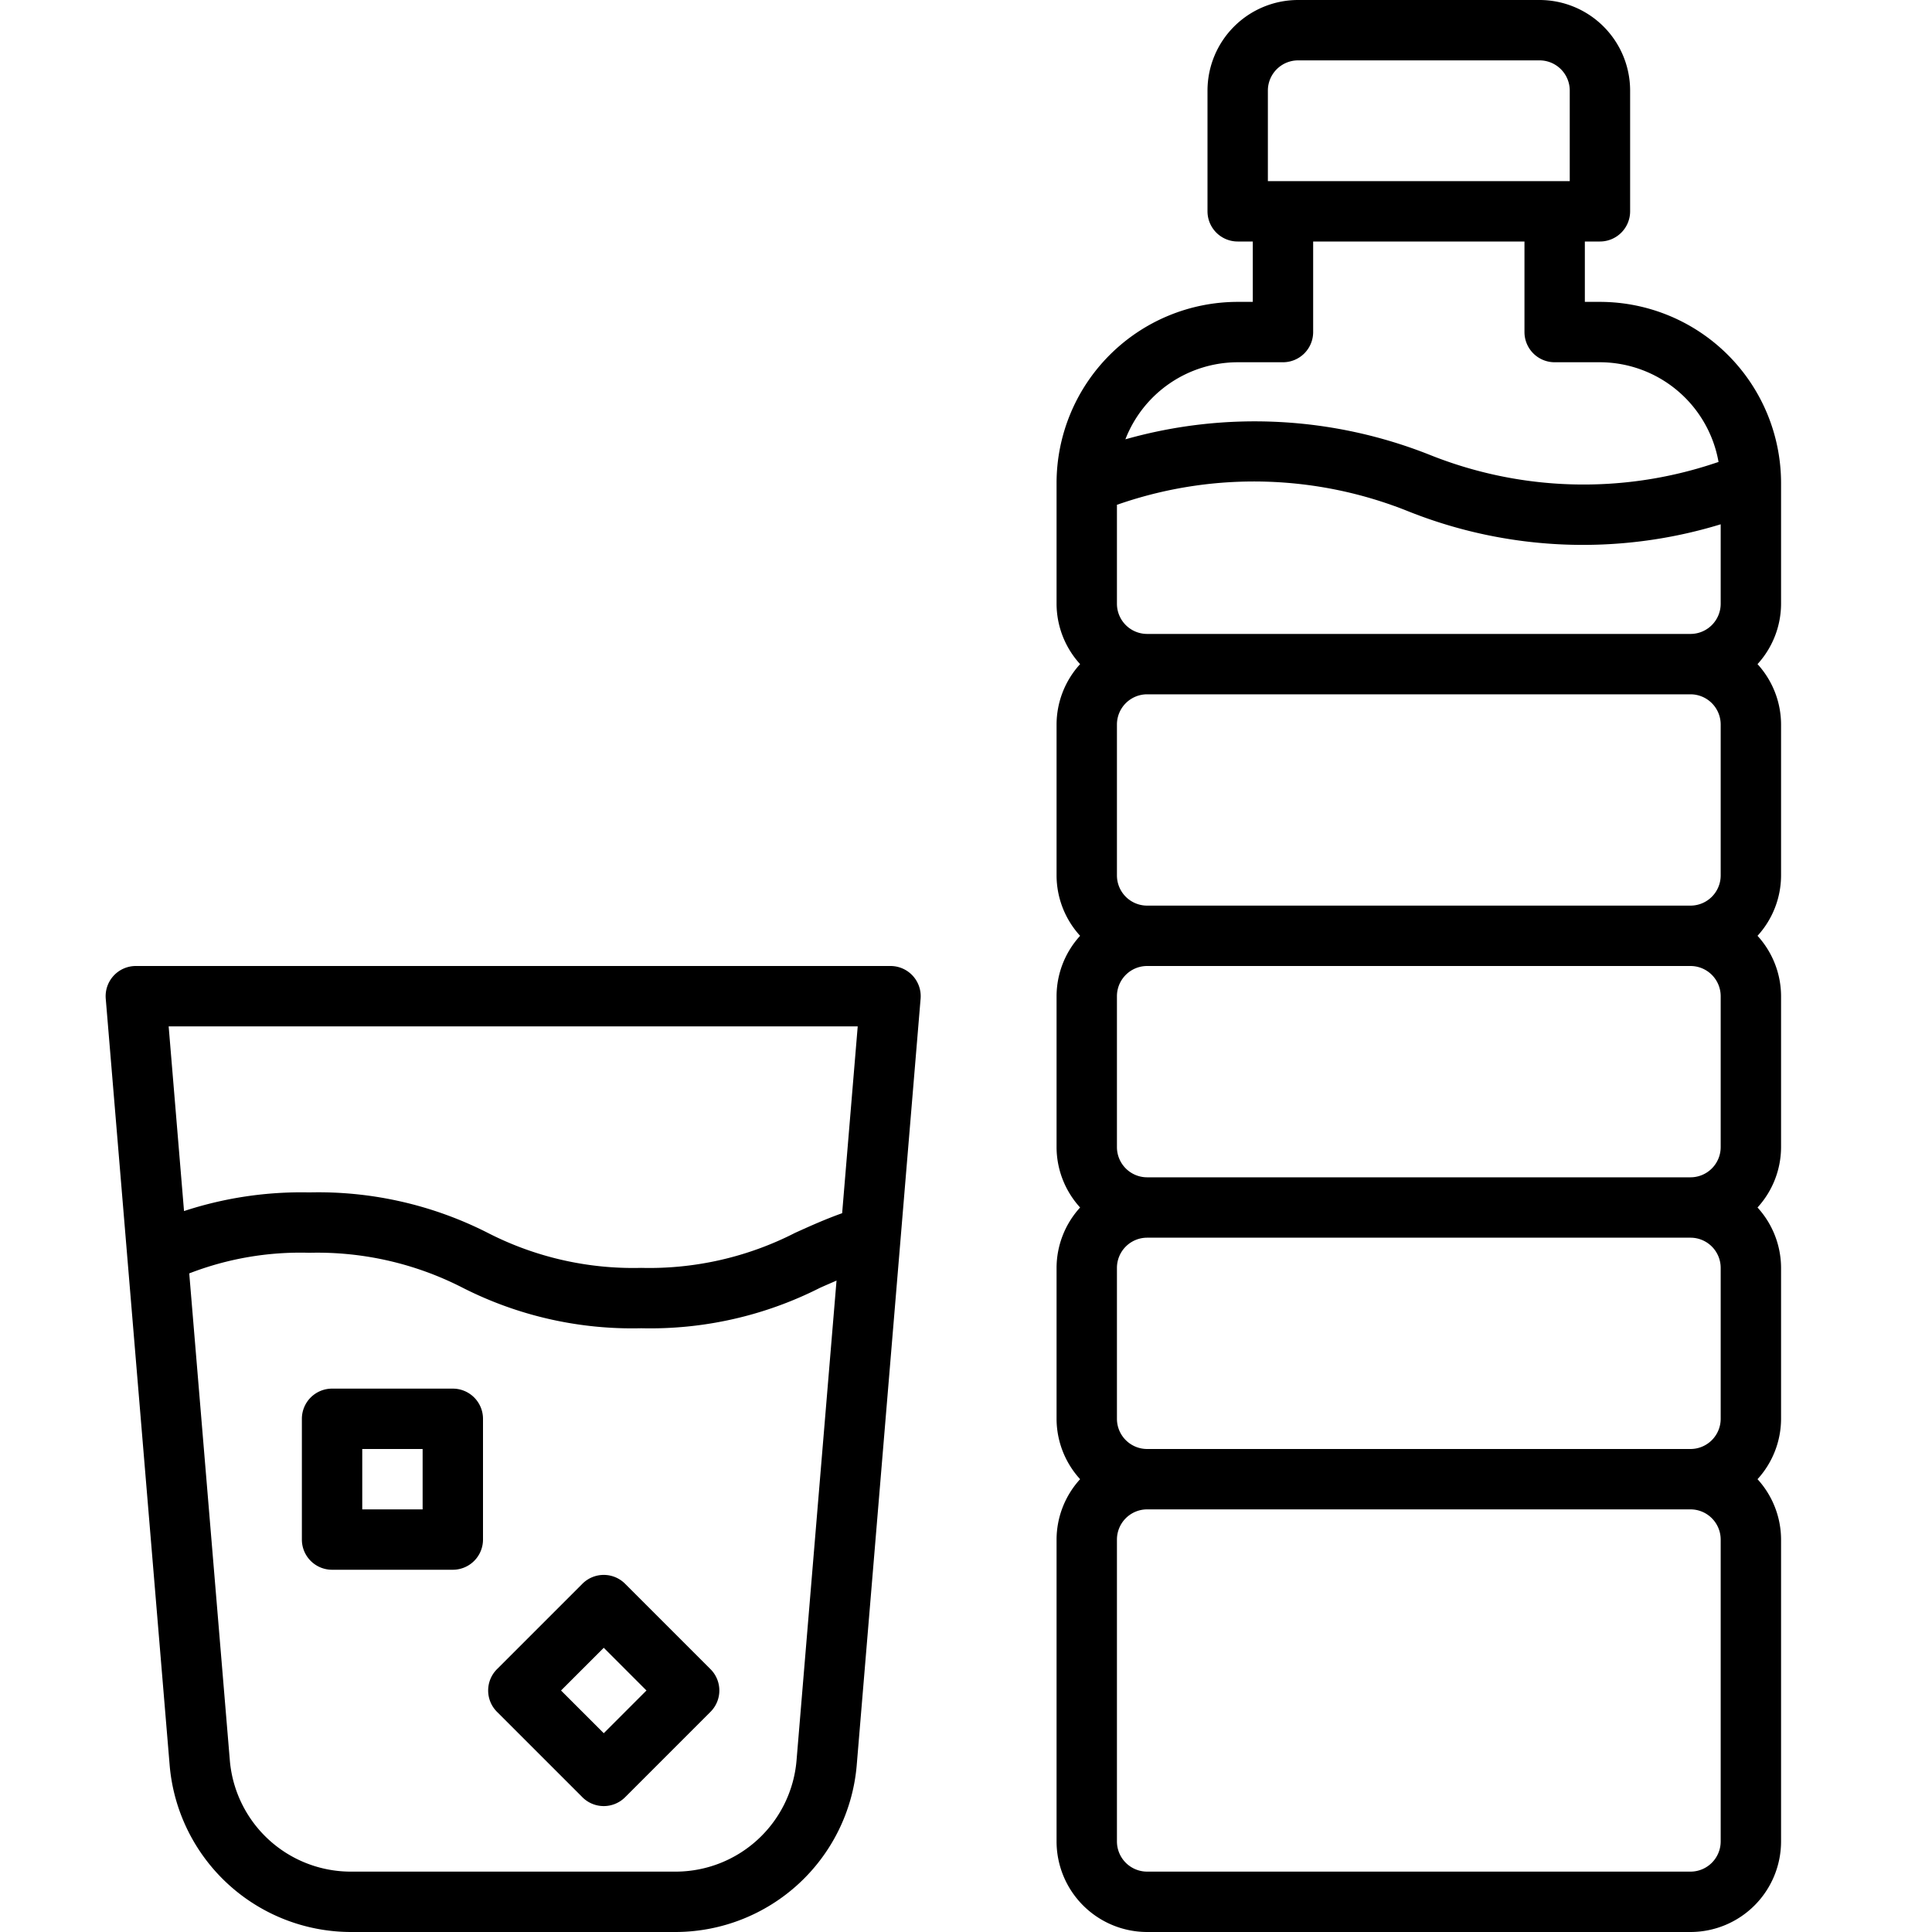 <?xml version="1.0"?>
<svg xmlns="http://www.w3.org/2000/svg" id="Line_Expand" data-name="Line Expand" viewBox="0 0 64 64" width="512" height="512"><path d="M59,16a6.007,6.007,0,0,0-6-6h-.5V8H53a1,1,0,0,0,1-1V3a3.003,3.003,0,0,0-3-3H43a3.003,3.003,0,0,0-3,3V7a1,1,0,0,0,1,1h.5v2H41a6.007,6.007,0,0,0-6,6v4a2.977,2.977,0,0,0,.78,2A2.977,2.977,0,0,0,35,24v5a2.977,2.977,0,0,0,.78,2A2.977,2.977,0,0,0,35,33v5a2.977,2.977,0,0,0,.78,2A2.977,2.977,0,0,0,35,42v5a2.977,2.977,0,0,0,.78,2A2.977,2.977,0,0,0,35,51V61a3.003,3.003,0,0,0,3,3H56a3.003,3.003,0,0,0,3-3V51a2.977,2.977,0,0,0-.78-2A2.977,2.977,0,0,0,59,47V42a2.977,2.977,0,0,0-.78-2A2.977,2.977,0,0,0,59,38V33a2.977,2.977,0,0,0-.78-2A2.977,2.977,0,0,0,59,29V24a2.977,2.977,0,0,0-.78-2A2.977,2.977,0,0,0,59,20ZM42,3a1.001,1.001,0,0,1,1-1h8a1.001,1.001,0,0,1,1,1V6H42Zm-1,9h1.5a1,1,0,0,0,1-1V8h7v3a1,1,0,0,0,1,1H53a3.999,3.999,0,0,1,3.929,3.303l-.137.045a13.71,13.71,0,0,1-9.421-.277,15.711,15.711,0,0,0-10.091-.518A3.999,3.999,0,0,1,41,12ZM57,61a1.001,1.001,0,0,1-1,1H38a1.001,1.001,0,0,1-1-1V51a1.001,1.001,0,0,1,1-1H56a1.001,1.001,0,0,1,1,1Zm0-14a1.001,1.001,0,0,1-1,1H38a1.001,1.001,0,0,1-1-1V42a1.001,1.001,0,0,1,1-1H56a1.001,1.001,0,0,1,1,1Zm0-9a1.001,1.001,0,0,1-1,1H38a1.001,1.001,0,0,1-1-1V33a1.001,1.001,0,0,1,1-1H56a1.001,1.001,0,0,1,1,1Zm0-9a1.001,1.001,0,0,1-1,1H38a1.001,1.001,0,0,1-1-1V24a1.001,1.001,0,0,1,1-1H56a1.001,1.001,0,0,1,1,1Zm0-9a1.001,1.001,0,0,1-1,1H38a1.001,1.001,0,0,1-1-1V16.721l.207-.069a13.716,13.716,0,0,1,9.421.277A15.603,15.603,0,0,0,57,17.368Z"/><path d="M29.5,32H4.5a1,1,0,0,0-.997,1.083L5.622,58.498A6.035,6.035,0,0,0,11.601,64H22.399a6.035,6.035,0,0,0,5.979-5.502l2.118-25.415A1,1,0,0,0,29.5,32ZM26.385,58.332A4.023,4.023,0,0,1,22.399,62H11.601a4.023,4.023,0,0,1-3.986-3.668L6.269,42.183A10.174,10.174,0,0,1,10.246,41.5,10.546,10.546,0,0,1,15.33,42.66,12.382,12.382,0,0,0,21.242,44a12.431,12.431,0,0,0,5.921-1.339c.184-.083.366-.16.548-.24Zm1.512-18.143c-.569.203-1.071.43-1.559.651A10.597,10.597,0,0,1,21.242,42a10.546,10.546,0,0,1-5.084-1.16,12.384,12.384,0,0,0-5.913-1.34,12.449,12.449,0,0,0-4.149.618L5.587,34H28.413Z"/><path d="M20.707,52.464a.999.999,0,0,0-1.414,0L16.464,55.293a.999.999,0,0,0,0,1.414l2.829,2.829a1.0 1,0,0,0,1.414,0l2.829-2.829a.999.999,0,0,0,0-1.414ZM20,57.415,18.585,56,20,54.585,21.415,56Z"/><path d="M15,46H11a1,1,0,0,0-1,1v4a1,1,0,0,0,1,1h4a1,1,0,0,0,1-1V47A1,1,0,0,0,15,46Zm-1,4H12V48h2Z"/></svg>
